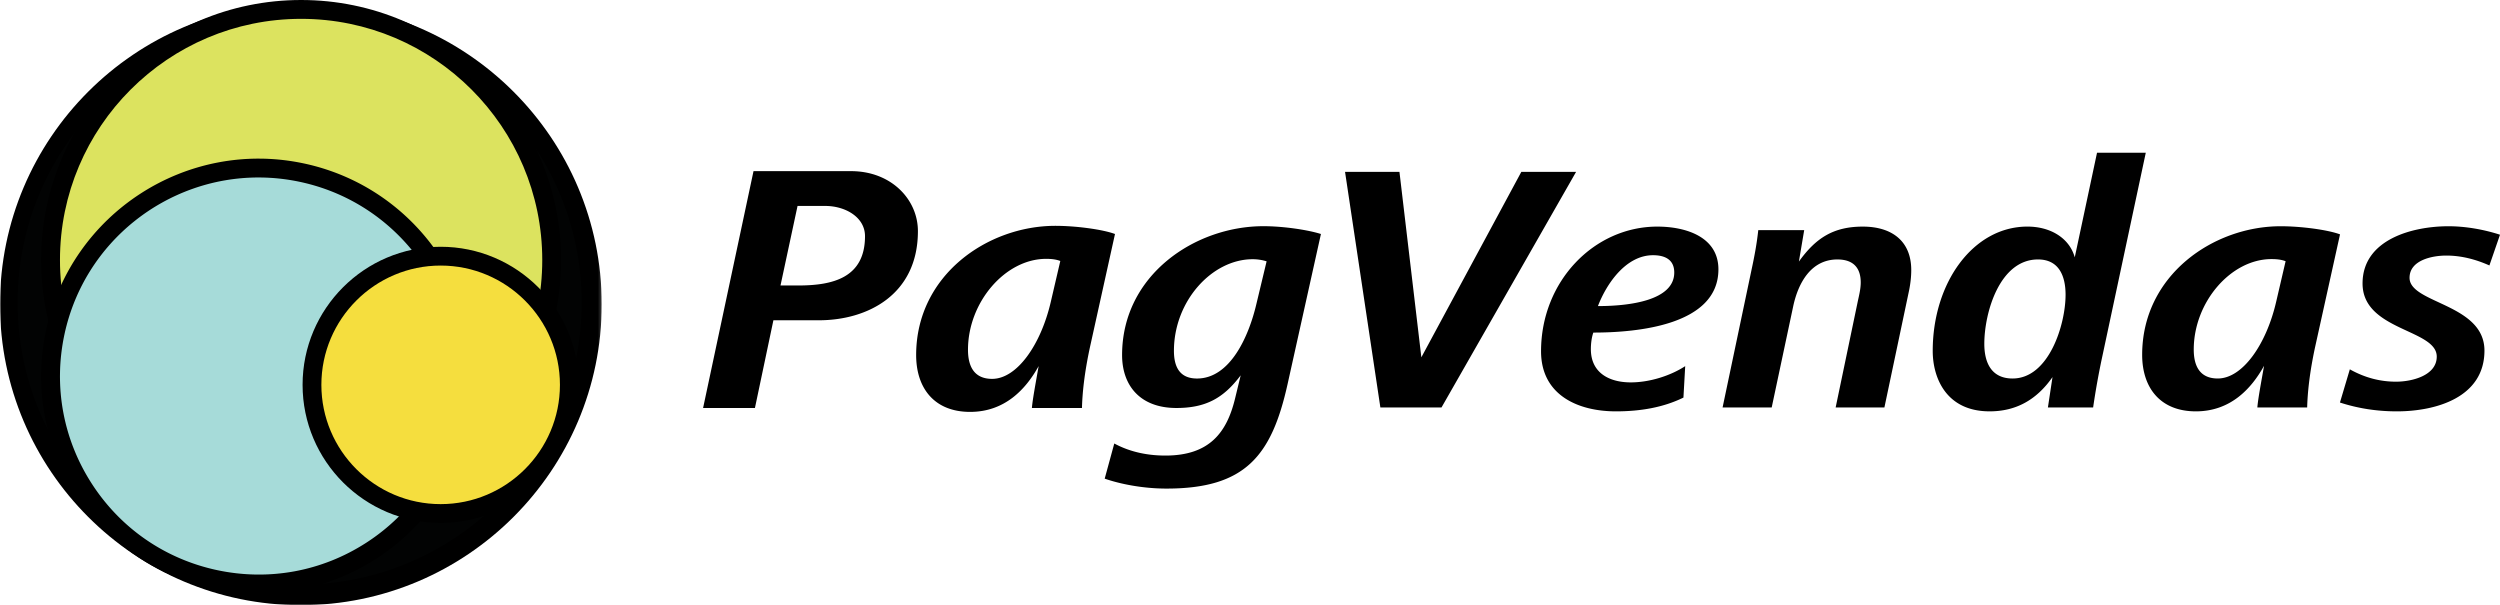 <svg xmlns="http://www.w3.org/2000/svg" xmlns:xlink="http://www.w3.org/1999/xlink" width="851" height="206" viewBox="0 0 851 206"><defs><path id="a" d="M0 .174h204.826V205H0z"/></defs><g fill="none" fill-rule="evenodd"><path fill="#000" fill-rule="nonzero" d="m536.506 58.494-45.823 80.209h-20.806l-12.027-80.21h18.521l7.457 63.134 34.036-63.133zm48.443 33.19c0 19-27.542 21.525-42.576 21.525-.601 1.683-.842 3.848-.842 5.652 0 8.057 6.254 11.304 13.59 11.304 6.255 0 13.35-2.165 18.522-5.532l-.601 10.702c-6.856 3.368-14.673 4.69-22.972 4.69-13.11 0-25.497-5.652-25.497-20.443 0-23.93 18.16-42.45 39.569-42.45 9.742 0 20.807 3.488 20.807 14.552m-15.034 1.082c0-4.45-3.247-5.893-7.216-5.893-9.14 0-15.756 9.5-18.763 17.317 10.825 0 25.979-1.924 25.979-11.424m80.674-.842q0 3.248-.721 6.854l-8.42 39.925h-16.596l7.577-36.317c.48-2.164.962-4.209.962-6.253 0-4.57-2.165-7.817-7.938-7.817-9.02 0-13.35 8.057-15.034 15.874l-7.336 34.513h-16.718l9.862-46.9c.963-4.449 1.804-8.898 2.286-13.468h15.635l-1.804 10.703c5.773-8.057 11.786-11.905 21.768-11.905 9.742 0 16.477 4.81 16.477 14.791M730.422 52l-14.913 69.867a260 260 0 0 0-3.007 16.836h-15.395l1.564-10.342c-5.532 7.936-12.628 11.664-21.408 11.664-14.793 0-19.364-11.424-19.364-20.563 0-23.33 13.831-42.33 32.233-42.33 7.938 0 14.312 3.97 16.116 10.463L713.825 52zm-27.301 48.342c0-6.253-2.165-12.026-9.381-12.026-13.11 0-18.281 18.159-18.281 28.741 0 6.373 2.405 11.785 9.621 11.785 12.388 0 18.04-18.399 18.04-28.5m93.423-20.564-8.298 37.52c-2.165 9.74-2.767 16.835-2.887 21.405h-16.958c.24-3.007 1.323-8.659 2.285-14.19-4.33 7.816-11.425 15.512-23.212 15.512-12.147 0-18.281-8.057-18.281-19.24 0-27.057 24.174-43.772 47.146-43.772 6.976 0 15.996 1.202 20.205 2.765m-18.521 9.14c-1.564-.602-3.248-.722-4.811-.722-13.831 0-26.46 14.671-26.46 30.785 0 5.411 1.925 9.86 8.179 9.86 8.419 0 16.477-11.544 19.844-25.974zM851 79.898l-3.608 10.463c-4.57-2.045-9.501-3.367-14.673-3.367-4.81 0-12.508 1.563-12.508 7.576 0 8.778 25.497 8.778 25.497 24.772s-16.597 20.683-29.827 20.683c-6.615 0-13.11-.962-19.363-3.006l3.367-11.304c4.931 2.766 10.103 4.21 15.756 4.21 5.292 0 13.83-2.045 13.83-8.539 0-9.38-25.256-8.778-25.256-24.892 0-15.032 17.078-19.481 29.226-19.481 5.773 0 12.027 1.082 17.559 2.886m-424.56 8.337c-13.9 0-26.832 14.261-26.832 31.183 0 5.439 1.934 9.428 7.856 9.428 11.362 0 17.647-14.504 20.185-25.261l3.506-14.626a16 16 0 0 0-4.715-.724m11.845 42.545c-5.438 24.414-14.383 35.534-41.215 35.534-8.098 0-15.833-1.57-21.03-3.384l3.262-11.966c5.802 3.143 11.966 4.11 17.405 4.11 15.109 0 20.91-7.978 23.69-19.338l1.934-7.978c-5.801 7.735-11.845 11.12-21.877 11.12-12.449 0-18.493-7.736-18.493-18.01 0-27.315 24.9-43.874 48.105-43.874 6.648 0 14.988 1.208 19.58 2.66zm-82.19-42.667c-13.9 0-26.591 14.746-26.591 30.943 0 5.439 1.934 9.91 8.218 9.91 8.46 0 16.56-11.602 19.944-26.107l3.263-14.021c-1.572-.603-3.263-.725-4.835-.725m15.108 29.25c-2.176 9.79-2.78 16.92-2.9 21.515H351.26c.242-3.022 1.33-8.703 2.296-14.263-4.351 7.857-11.482 15.592-23.326 15.592-12.208 0-18.372-8.098-18.372-19.34 0-27.194 24.293-43.994 47.38-43.994 7.01 0 16.074 1.209 20.305 2.78zm-90.29-47.259h-9.427l-5.802 27.074h6.043c11.845 0 22.723-2.658 22.723-16.8 0-6.406-6.648-10.274-13.537-10.274m-2.175 38.92h-15.471l-6.285 29.853h-17.647l17.163-80.617h33.238c13.537 0 22.723 9.548 22.723 20.426 0 21.635-17.163 30.337-33.721 30.337"/><g transform="translate(0 1)"><mask id="b" fill="#fff"><use xlink:href="#a"/></mask><path fill="#000" d="M102.413 205C45.943 205 0 159.057 0 102.587S45.942.174 102.413.174s102.413 45.943 102.413 102.413S158.884 205 102.413 205" mask="url(#b)"/></g><path fill="#020303" d="M102 7C49.065 7 6 50.066 6 103s43.065 96 96 96 96-43.066 96-96-43.065-96-96-96"/><path fill="#dce35f" d="M187 89c0 46.944-38.056 85-85 85s-85-38.056-85-85S55.056 4 102 4s85 38.056 85 85"/><path fill="#000" d="M102.5 6.415c-45.262 0-82.085 36.824-82.085 82.086s36.823 82.084 82.085 82.084 82.085-36.823 82.085-82.084S147.76 6.415 102.5 6.415m0 170.585C53.7 177 14 137.299 14 88.5S53.701 0 102.5 0 191 39.7 191 88.5 151.3 177 102.5 177"/><path fill="#a6dbd9" d="M156.42 143.27c-8.157 38.063-45.626 62.307-83.69 54.15-38.063-8.156-62.308-45.626-54.15-83.69 8.156-38.063 45.626-62.307 83.69-54.15 38.063 8.156 62.308 45.626 54.15 83.69"/><path fill="#000" d="M87.994 60.415c-31.168 0-59.266 21.74-66.055 53.418-3.782 17.648-.465 35.713 9.34 50.866 9.804 15.154 24.923 25.58 42.571 29.362 17.649 3.783 35.713.467 50.866-9.34 15.152-9.803 25.58-24.922 29.362-42.57 7.807-36.43-15.48-72.42-51.911-80.229a67.6 67.6 0 0 0-14.173-1.507M72.506 200.333c-19.323-4.14-35.877-15.559-46.612-32.15-10.736-16.591-14.368-36.37-10.226-55.693C24.216 72.6 63.62 47.1 103.51 55.65c39.889 8.549 65.387 47.955 56.838 87.843-4.14 19.324-15.558 35.877-32.15 46.613C116.08 197.95 102.26 202 88.159 202c-5.203 0-10.444-.55-15.652-1.667"/><path fill="#f5de3e" d="M194 132c0 24.3-19.7 44-44 44s-44-19.7-44-44 19.7-44 44-44 44 19.7 44 44"/><path fill="#000" d="M150 90.397c-22.388 0-40.603 18.215-40.603 40.603s18.215 40.602 40.603 40.602 40.603-18.214 40.603-40.602S172.388 90.397 150 90.397M150 178c-25.916 0-47-21.083-47-47 0-25.916 21.084-47 47-47s47 21.084 47 47c0 25.917-21.084 47-47 47"/></g></svg>